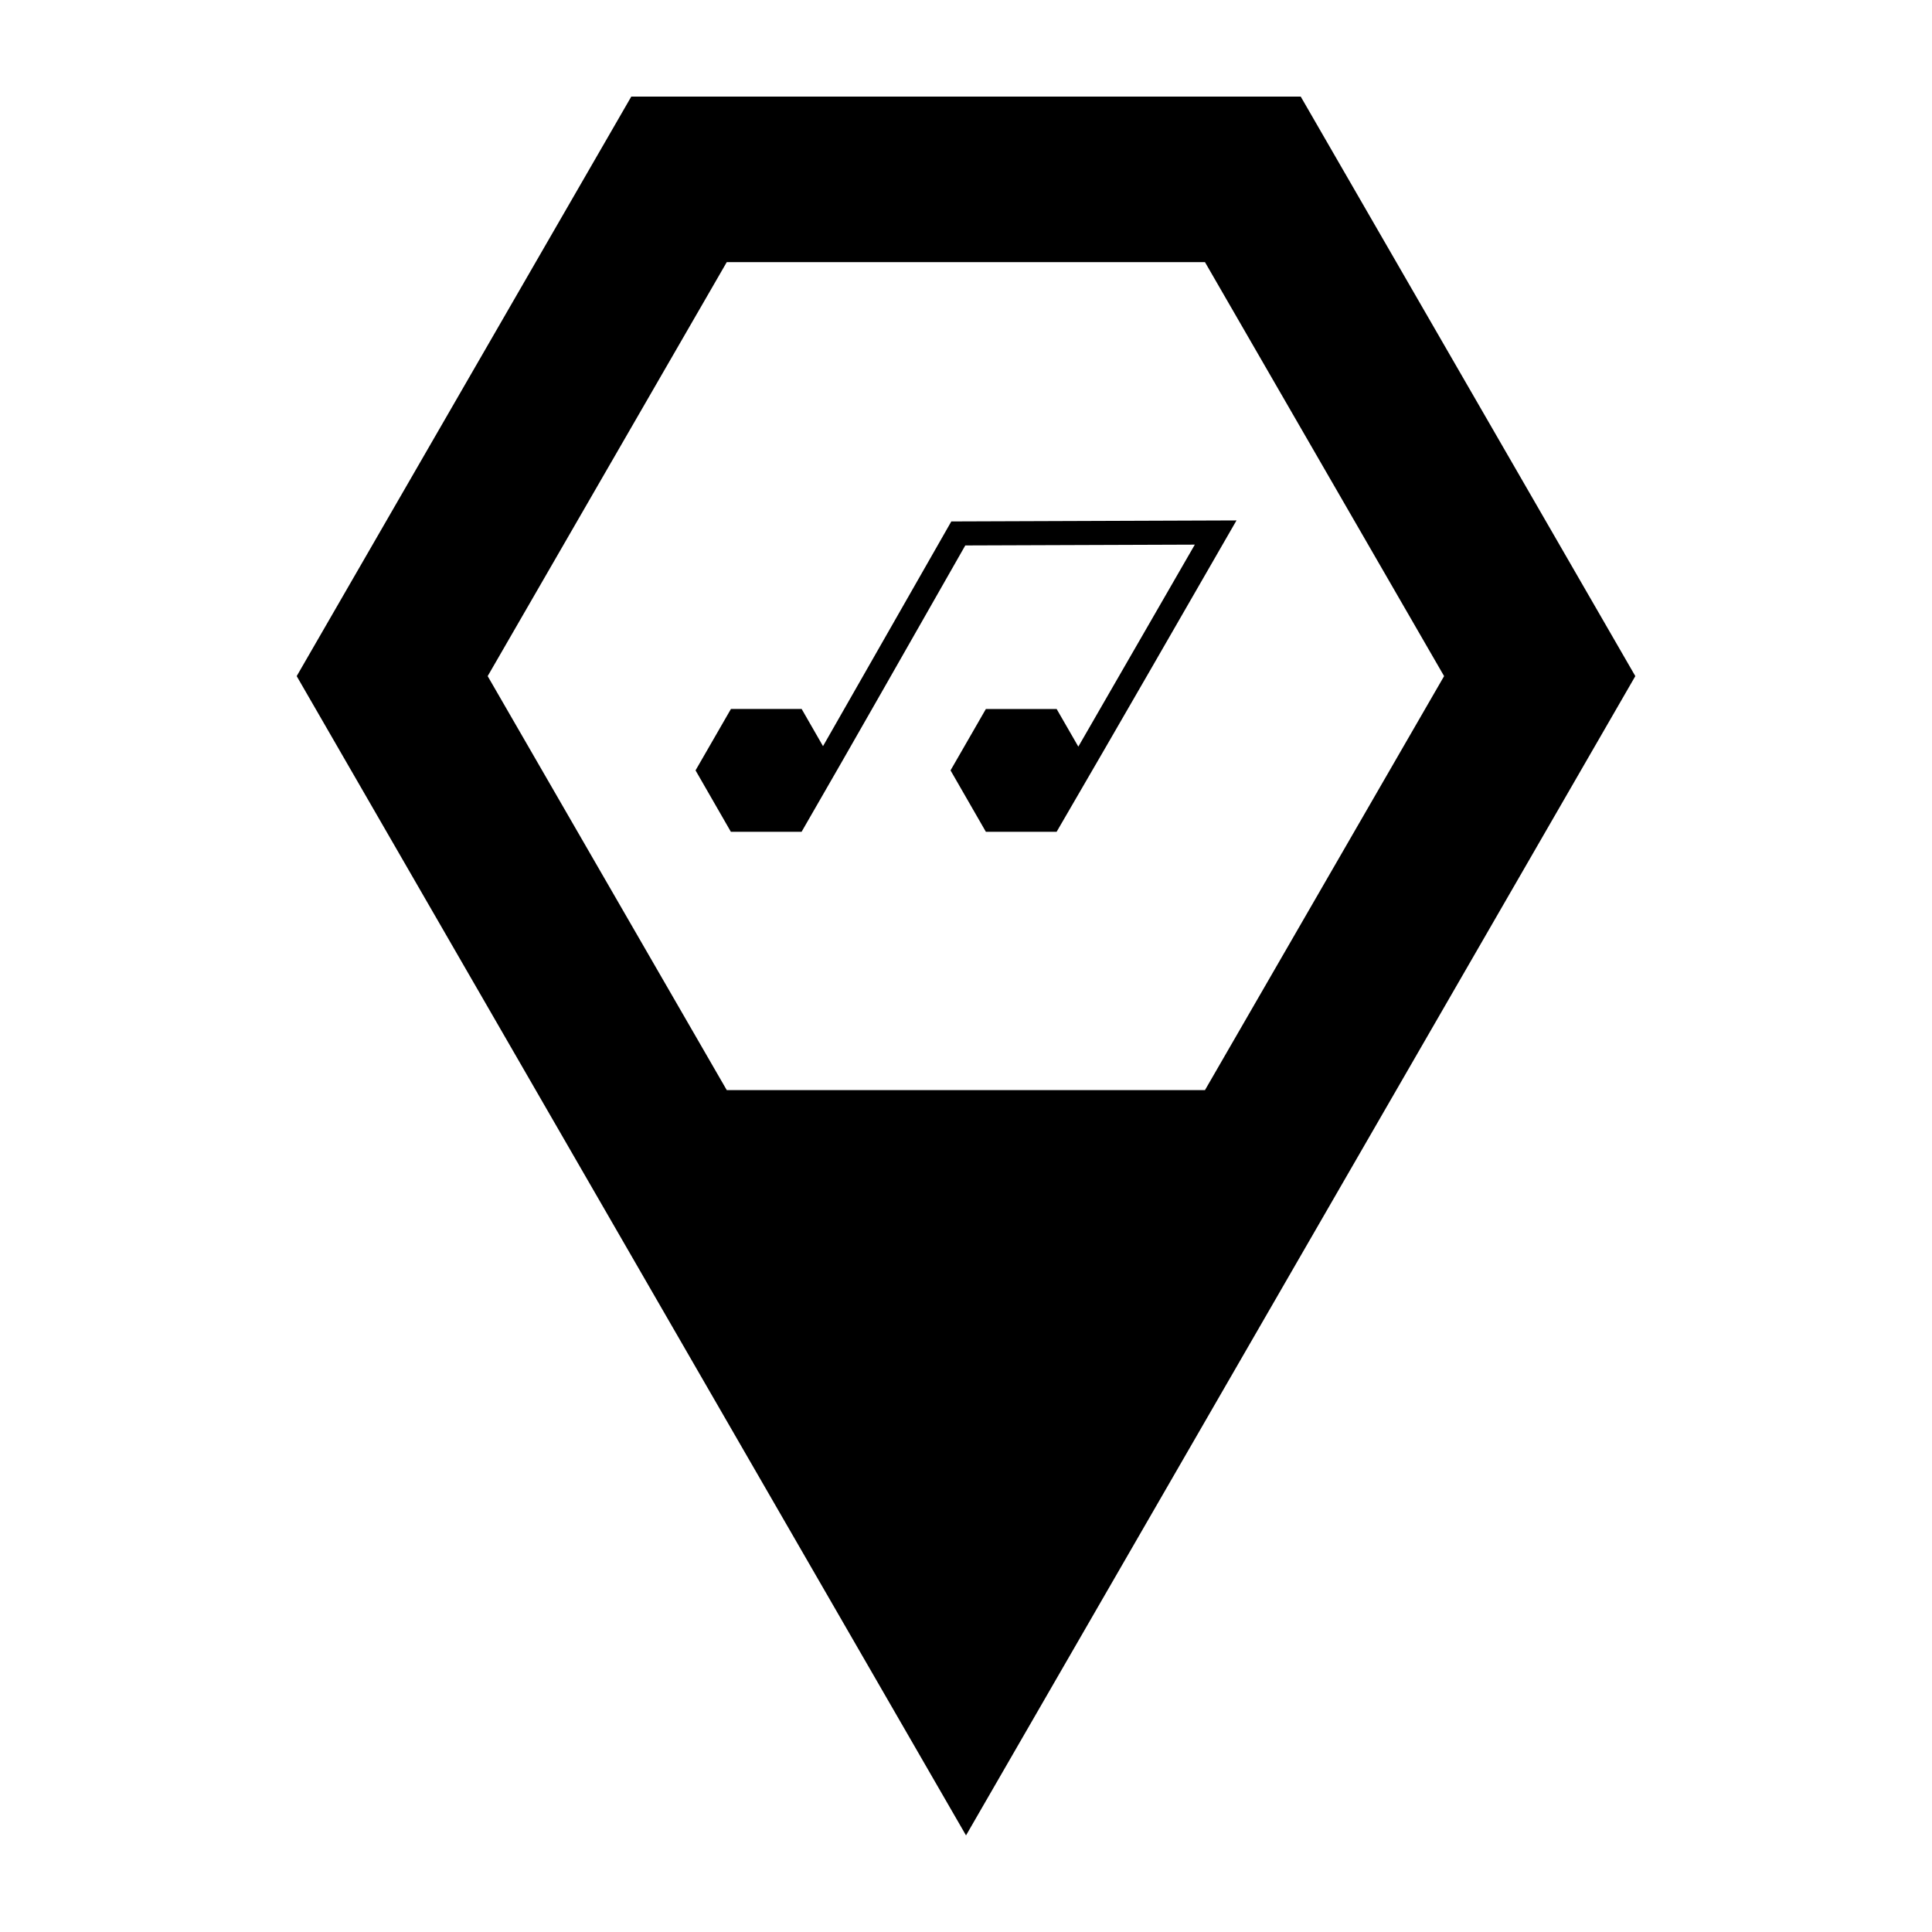 <svg height='100px' width='100px'  fill="#000000" xmlns:dc="http://purl.org/dc/elements/1.1/" xmlns:cc="http://creativecommons.org/ns#" xmlns:rdf="http://www.w3.org/1999/02/22-rdf-syntax-ns#" xmlns:svg="http://www.w3.org/2000/svg" xmlns="http://www.w3.org/2000/svg" xmlns:sodipodi="http://sodipodi.sourceforge.net/DTD/sodipodi-0.dtd" xmlns:inkscape="http://www.inkscape.org/namespaces/inkscape" viewBox="0 0 100 100" version="1.1" x="0px" y="0px"><g transform="translate(0,-952.362)"><path style="opacity:1;fill:#000000;fill-opacity:1;stroke:none;stroke-width:5;stroke-linecap:butt;stroke-linejoin:miter;stroke-miterlimit:4;stroke-dasharray:none;stroke-dashoffset:0;stroke-opacity:1" d="m 32.675,957.362 -17.318,29.996 17.318,29.996 17.326,30.008 17.325,-30.008 17.318,-29.996 -17.318,-29.996 -34.635,0 -0.02,0 z m 4.942,8.568 24.752,0 12.377,21.428 -12.377,21.428 -24.752,0 -12.375,-21.428 12.375,-21.428 z"></path><path d="m 64.001,979.299 -14.761,0.053 -6.641,11.631 -1.105,-1.924 -3.661,-3e-4 -1.832,3.178 1.828,3.178 3.661,4e-4 c 2.751,-4.759 5.631,-9.841 8.473,-14.821 l 11.881,-0.042 -6.03,10.456 -1.122,-1.948 -3.663,0 -1.829,3.177 1.829,3.179 c 1.223,6e-4 2.442,0 3.661,4e-4 3.256,-5.591 6.542,-11.309 9.311,-16.117 z" style="color:#000000;font-style:normal;font-variant:normal;font-weight:normal;font-stretch:normal;font-size:medium;line-height:normal;font-family:sans-serif;text-indent:0;text-align:start;text-decoration:none;text-decoration-line:none;text-decoration-style:solid;text-decoration-color:#000000;letter-spacing:normal;word-spacing:normal;text-transform:none;direction:ltr;block-progression:tb;writing-mode:lr-tb;baseline-shift:baseline;text-anchor:start;white-space:normal;clip-rule:nonzero;display:inline;overflow:visible;visibility:visible;opacity:1;isolation:auto;mix-blend-mode:normal;color-interpolation:sRGB;color-interpolation-filters:linearRGB;solid-color:#000000;solid-opacity:1;fill:#000000;fill-opacity:1;fill-rule:nonzero;stroke:none;stroke-width:8.959;stroke-linecap:butt;stroke-linejoin:miter;stroke-miterlimit:4;stroke-dasharray:none;stroke-dashoffset:0;stroke-opacity:1;color-rendering:auto;image-rendering:auto;shape-rendering:auto;text-rendering:auto;enable-background:accumulate"></path></g></svg>